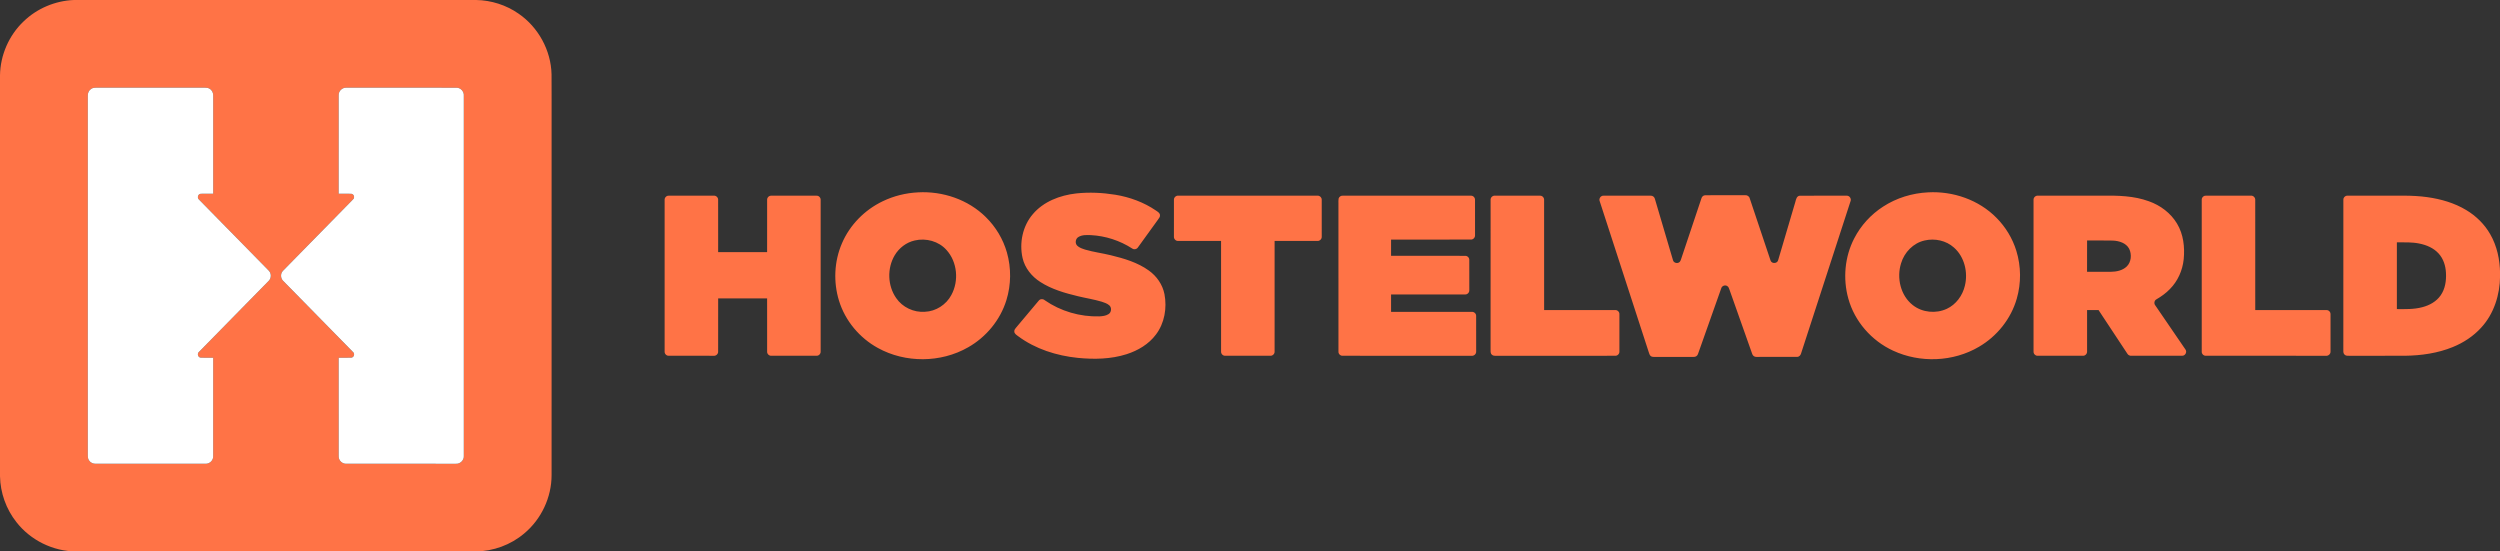 <?xml version="1.0" encoding="UTF-8"?>
<svg xmlns="http://www.w3.org/2000/svg" xmlns:xlink="http://www.w3.org/1999/xlink" width="3499.9pt" height="772pt" viewBox="0 0 3499.9 772" version="1.1">
<rect x="0" y="0" width="3499.9" height="772" fill="#333333" stroke="none"/>
<defs>
<clipPath id="clip1">
  <path d="M 0 0 L 3499.898 0 L 3499.898 772 L 0 772 Z M 0 0 "/>
</clipPath>
</defs>
<g id="surface1">
<g clip-path="url(#clip1)" clip-rule="nonzero">
<path style=" stroke:none;fill-rule:evenodd;fill:rgb(100%,45.093%,27.44%);fill-opacity:1;" d="M 103.559 -0.004 L 666.645 -0.004 C 687.711 0.379 708.66 7.012 725.949 19.09 C 753.602 38.039 771.398 70.508 772.145 104.062 C 772.332 127.695 772.172 151.34 772.223 174.98 C 772.207 338.328 772.25 501.668 772.199 665.02 C 772.281 696.172 757.84 726.879 733.91 746.789 C 715.062 762.82 690.508 771.789 665.789 772 L 106.281 772 C 74.191 771.832 42.699 756.281 23 730.969 C 8.578 712.82 0.449 689.871 0 666.699 L 0 105.352 C 0.449 77.18 12.539 49.441 32.961 30.031 C 51.738 11.762 77.41 1 103.559 -0.004 Z M 127.48 124.551 C 124.379 126.59 122.719 130.32 122.91 133.992 C 122.898 300.332 122.922 466.668 122.898 633 C 123.02 636.832 122.289 641.102 124.578 644.469 C 126.578 647.66 130.332 649.398 134.039 649.25 C 185.352 649.25 236.66 649.309 287.969 649.219 C 293.52 649.41 298.582 644.531 298.461 638.941 C 298.551 592.898 298.48 546.852 298.488 500.812 C 292.691 500.719 286.879 500.941 281.09 500.719 C 277.188 500.531 275.578 495.02 278.59 492.621 C 311.098 459.441 343.688 426.332 376.199 393.152 C 380.051 389.41 380.07 382.629 376.23 378.867 C 343.711 345.691 311.109 312.57 278.582 279.398 C 275.621 277 277.152 271.539 281.02 271.281 C 286.832 271.051 292.66 271.281 298.488 271.191 C 298.508 225.457 298.5 179.73 298.488 134 C 298.68 130.219 296.91 126.348 293.629 124.367 C 290.5 122.289 286.57 122.789 283.02 122.719 C 234.691 122.738 186.352 122.75 138.02 122.719 C 134.469 122.762 130.531 122.359 127.48 124.551 Z M 474.129 132.906 C 474.02 179 474.109 225.102 474.09 271.191 C 480.02 271.285 485.961 271.031 491.879 271.301 C 495.566 271.66 497.07 276.832 494.219 279.172 C 461.59 312.52 428.82 345.734 396.18 379.09 C 392.371 382.895 392.629 389.711 396.57 393.348 C 429.109 426.508 461.699 459.621 494.199 492.812 C 497.109 495.129 495.566 500.301 491.91 500.699 C 485.969 500.969 480.031 500.699 474.09 500.812 C 474.102 546.898 474.027 592.988 474.129 639.078 C 474.059 644.77 479.348 649.59 485.004 649.238 C 536 649.289 587.008 649.258 638.008 649.258 C 644.23 649.809 649.879 644.211 649.309 637.98 C 649.309 470 649.309 302.012 649.301 134.027 C 649.82 128.191 644.848 122.621 638.938 122.781 C 587.629 122.688 536.312 122.738 484.988 122.75 C 479.359 122.402 474.059 127.23 474.129 132.906 Z M 1285.18 269.301 C 1319.73 267.352 1355.359 279.379 1380.102 303.918 C 1394 317.539 1404.328 334.785 1409.66 353.512 C 1415.801 375.141 1415.602 398.582 1408.961 420.07 C 1400.422 447.949 1380.609 471.949 1355.281 486.258 C 1317.07 508.129 1267.469 508.43 1228.961 487.121 C 1203.34 473.078 1183.219 449.09 1174.609 421.102 C 1166.52 395.008 1167.789 366 1178.602 340.871 C 1189.578 315.031 1210.5 293.816 1235.77 281.746 C 1251.172 274.312 1268.109 270.141 1285.18 269.301 Z M 1280.48 336.68 C 1268.801 339.332 1258.59 347.16 1252.531 357.441 C 1241.75 375.578 1242.512 400.059 1254.672 417.352 C 1263.48 430.27 1279.328 437.652 1294.879 436.469 C 1310.281 435.898 1324.711 426.5 1331.879 412.941 C 1342.629 393.262 1340.301 366.73 1325.07 349.996 C 1314.172 337.691 1296.301 332.871 1280.48 336.68 Z M 2699.211 269.289 C 2734.211 267.352 2770.281 279.773 2795.02 304.969 C 2807.801 317.832 2817.461 333.801 2822.801 351.141 C 2829.48 372.77 2829.699 396.355 2823.41 418.098 C 2815.352 446.301 2795.75 470.781 2770.461 485.488 C 2734.422 506.75 2687.891 508.512 2650.059 490.82 C 2620.109 476.98 2596.379 450 2587.602 418.09 C 2579.801 390.27 2582.512 359.48 2595.82 333.762 C 2605.051 315.723 2619.199 300.289 2636.23 289.285 C 2654.91 277.121 2676.941 270.352 2699.211 269.289 Z M 2694.512 336.641 C 2678.641 340.09 2666.012 353.188 2661.441 368.543 C 2654.98 388.973 2660.621 413.758 2677.91 427.203 C 2691.16 437.621 2710.309 439.383 2725.488 432.309 C 2738.398 426.301 2747.5 413.75 2750.738 400.07 C 2755.359 381.289 2750.25 359.629 2735.5 346.609 C 2724.57 336.73 2708.699 333.355 2694.512 336.641 Z M 1506.559 270.812 C 1524.84 268.84 1543.398 269.73 1561.539 272.641 C 1581.699 275.988 1601.352 283.172 1618.281 294.73 C 1620.539 296.359 1623.621 297.871 1623.922 301.012 C 1624.32 303.48 1622.539 305.449 1621.25 307.32 C 1611.871 320.238 1602.57 333.223 1593.211 346.141 C 1591.57 348.891 1587.691 349.852 1585.078 347.93 C 1567.809 336.777 1547.602 330.188 1527.07 329.16 C 1521.262 328.941 1514.949 328.66 1509.789 331.762 C 1505.609 334.098 1504.641 340.57 1508.07 343.949 C 1511.16 346.945 1515.449 348.199 1519.449 349.52 C 1531.141 352.922 1543.262 354.449 1555.078 357.328 C 1573.648 361.852 1592.57 367.379 1608.262 378.691 C 1619.309 386.562 1627.621 398.43 1630.219 411.852 C 1633.91 431.164 1630.34 452.383 1618.328 468.258 C 1608.238 481.871 1593.02 490.832 1577.07 495.902 C 1555.121 502.871 1531.672 503.25 1508.93 501.02 C 1479.191 497.949 1449.512 488.641 1425.34 470.648 C 1423.09 468.91 1420.02 467.238 1419.969 464 C 1419.75 461.531 1421.621 459.719 1423.051 457.98 C 1433.43 445.699 1443.711 433.332 1454.078 421.039 C 1456.051 418.281 1460.148 418.121 1462.629 420.32 C 1484.84 435.762 1512.078 443.672 1539.109 442.91 C 1543.441 442.648 1548.039 442.211 1551.809 439.828 C 1556.16 437.34 1556.648 430.32 1552.719 427.238 C 1549.77 424.77 1546.031 423.602 1542.461 422.402 C 1531.539 419.098 1520.219 417.418 1509.148 414.711 C 1490.84 410.309 1472.301 405.031 1456.352 394.719 C 1444.352 387.051 1434.68 375.164 1431.52 361.098 C 1426.809 339.969 1431.648 316.43 1445.891 299.852 C 1460.879 282.09 1483.961 273.391 1506.559 270.812 Z M 2387.238 273.34 C 2405.809 273.18 2424.43 273.312 2443.039 273.27 C 2445.879 273.012 2448.762 274.723 2449.512 277.559 C 2459.281 306.551 2468.852 335.609 2478.672 364.59 C 2480.129 369.59 2488.262 369.262 2489.359 364.152 C 2497.43 337 2505.398 309.82 2513.41 282.648 C 2514.309 279.172 2515.32 274.129 2519.852 273.984 C 2541.602 273.871 2563.328 273.941 2585.059 273.949 C 2589.121 273.57 2592.32 278.191 2590.602 281.898 C 2567.578 352.82 2544.5 423.73 2521.48 494.641 C 2520.84 497.262 2518.711 499.66 2515.879 499.605 C 2496.879 499.73 2477.91 499.66 2458.949 499.648 C 2456.18 499.84 2453.648 497.918 2452.961 495.289 C 2442.461 465.66 2431.961 436.027 2421.512 406.391 C 2420.648 404.148 2420.09 401.371 2417.73 400.262 C 2414.641 398.52 2410.43 400.41 2409.609 403.797 C 2398.77 434.312 2388.051 464.84 2377.211 495.34 C 2376.461 498.031 2373.82 499.891 2371.051 499.648 C 2353.68 499.703 2336.301 499.641 2318.949 499.68 C 2316.609 499.578 2314.172 499.98 2312 499.078 C 2309.23 497.82 2308.73 494.57 2307.852 492.031 C 2285.109 421.969 2262.309 351.941 2239.59 281.883 C 2237.898 278.27 2240.922 273.68 2244.941 273.961 C 2266.949 273.898 2288.98 273.93 2310.988 273.949 C 2313.59 273.801 2316.059 275.699 2316.719 278.219 C 2325.199 306.809 2333.559 335.441 2342.059 364.027 C 2342.879 368.199 2348.691 369.617 2351.57 366.59 C 2353.27 364.578 2353.609 361.82 2354.578 359.43 C 2363.68 332.199 2372.762 304.969 2381.91 277.762 C 2382.531 275.359 2384.641 273.352 2387.238 273.34 Z M 930.449 279.918 C 930.211 276.848 932.828 273.891 935.965 273.969 C 957 273.879 978.039 273.949 999.078 273.941 C 1002.48 273.531 1005.672 276.551 1005.359 279.988 C 1005.398 304.316 1005.371 328.66 1005.379 352.988 C 1028.23 353.008 1051.078 352.996 1073.93 352.996 C 1073.949 328.652 1073.898 304.301 1073.949 279.961 C 1073.66 276.699 1076.59 273.691 1079.871 273.949 C 1100.93 273.918 1122 273.91 1143.059 273.961 C 1146.289 273.742 1149.121 276.738 1148.879 279.941 C 1148.91 350.641 1148.91 421.352 1148.879 492.051 C 1149.121 495.219 1146.32 498.219 1143.121 498.039 C 1122.078 498.09 1101.039 498.07 1080.012 498.051 C 1076.672 498.371 1073.641 495.332 1073.949 492.012 C 1073.898 467.25 1073.949 442.492 1073.93 417.738 C 1051.078 417.719 1028.238 417.738 1005.398 417.73 C 1005.352 442.48 1005.41 467.242 1005.359 492 C 1005.672 495.449 1002.441 498.492 999.02 498.062 C 977.973 498.039 956.922 498.129 935.867 498.02 C 932.758 498.062 930.207 495.082 930.449 492.043 C 930.418 421.34 930.418 350.633 930.449 279.922 Z M 1643.461 279.988 C 1643.141 276.469 1646.461 273.461 1649.93 273.93 C 1714.629 273.941 1779.328 273.93 1844.031 273.941 C 1847.461 273.508 1850.68 276.57 1850.359 280.031 C 1850.391 296.996 1850.371 313.969 1850.371 330.941 C 1850.789 334.508 1847.551 337.758 1843.98 337.328 C 1824.109 337.352 1804.25 337.32 1784.398 337.34 C 1784.379 388.871 1784.422 440.398 1784.379 491.93 C 1784.711 495.398 1781.488 498.48 1778.039 498.059 C 1757.012 498.051 1735.961 498.121 1714.93 498.031 C 1711.801 498.09 1709.219 495.109 1709.461 492.051 C 1709.43 440.48 1709.449 388.91 1709.449 337.34 C 1689.289 337.281 1669.121 337.41 1648.969 337.281 C 1645.699 337.352 1643.141 334.191 1643.449 331.039 C 1643.449 314.02 1643.43 297.008 1643.461 279.988 Z M 1873.969 278.039 C 1874.641 275.48 1877.25 273.723 1879.891 273.941 C 1939.609 273.93 1999.328 273.91 2059.039 273.949 C 2062.32 273.691 2065.238 276.711 2064.969 279.969 C 2065.012 296.352 2064.988 312.719 2064.98 329.102 C 2065.34 332.461 2062.398 335.66 2058.988 335.379 C 2021.801 335.43 1984.621 335.379 1947.441 335.398 C 1947.422 342.969 1947.441 350.535 1947.441 358.109 C 1981.98 358.18 2016.539 358.078 2051.102 358.16 C 2054.211 357.961 2057.07 360.719 2056.941 363.859 C 2057.02 377.949 2056.98 392.039 2056.961 406.129 C 2057.262 409.391 2054.359 412.449 2051.07 412.234 C 2016.531 412.312 1981.98 412.234 1947.441 412.27 C 1947.441 420.379 1947.422 428.488 1947.441 436.602 C 1984.961 436.602 2022.48 436.602 2060 436.602 C 2063.23 436.16 2066.57 438.711 2066.539 442.078 C 2066.629 458.75 2066.59 475.422 2066.57 492.078 C 2066.828 495.582 2063.5 498.539 2060.07 498.07 C 2000 498.059 1939.93 498.078 1879.871 498.059 C 1876.531 498.379 1873.48 495.367 1873.781 492.039 C 1873.738 423.031 1873.781 354.02 1873.762 285.012 C 1873.77 282.68 1873.602 280.34 1873.98 278.039 Z M 2086.781 279.988 C 2086.441 276.602 2089.59 273.578 2092.969 273.941 C 2114.02 273.949 2135.07 273.891 2156.129 273.969 C 2159.238 273.855 2161.91 276.812 2161.691 279.902 C 2161.73 331.293 2161.691 382.68 2161.711 434.059 C 2194.84 434.078 2227.949 434.051 2261.09 434.078 C 2264.352 433.777 2267.34 436.719 2267.102 440 C 2267.141 457.34 2267.121 474.691 2267.102 492.039 C 2267.359 495.352 2264.328 498.359 2261.039 498.059 C 2205.32 498.09 2149.621 498.039 2093.922 498.078 C 2091.98 498.121 2089.871 497.961 2088.488 496.461 C 2086.352 494.559 2086.781 491.5 2086.75 488.949 C 2086.801 419.301 2086.73 349.645 2086.781 279.988 Z M 2846.879 280.031 C 2846.551 276.672 2849.602 273.613 2852.969 273.941 C 2882.988 273.918 2912.988 273.941 2943.012 273.93 C 2964.93 273.629 2987.43 274.102 3008.262 281.73 C 3024.43 287.422 3039.012 298.281 3047.809 313.141 C 3056.75 327.98 3058.762 345.98 3057.09 362.938 C 3055.52 378.5 3048.801 393.59 3037.738 404.719 C 3032.27 410.41 3025.801 415.02 3019.02 418.98 C 3015.93 420.535 3015.109 424.902 3017.32 427.535 C 3031.41 448.172 3045.621 468.691 3059.602 489.359 C 3062.109 492.762 3059.238 498.16 3055.07 498.012 C 3031.391 498.141 3007.68 498.031 2984.02 498.059 C 2981.59 498.293 2979.27 497.09 2978.109 494.988 C 2964.672 474.68 2951.301 454.359 2937.852 434.059 C 2932.512 434.07 2927.16 434.059 2921.84 434.07 C 2921.789 453.41 2921.879 472.75 2921.84 492.078 C 2922.012 495.238 2919.238 498.219 2916.078 498.039 C 2895.039 498.102 2873.988 498.059 2852.969 498.059 C 2849.602 498.379 2846.602 495.34 2846.879 492.02 C 2846.852 421.352 2846.852 350.691 2846.879 280.027 Z M 2921.84 336.664 C 2921.789 351.27 2921.879 365.867 2921.789 380.469 C 2932.891 380.602 2943.988 380.512 2955.07 380.52 C 2962.891 380.402 2971.289 378.75 2977.172 373.23 C 2983.781 366.961 2984.602 356.219 2980.762 348.289 C 2976.441 340.09 2966.559 337.211 2957.949 336.801 C 2945.91 336.512 2933.879 336.742 2921.809 336.664 Z M 3082.34 279.91 C 3082.078 276.77 3084.809 273.801 3088.012 273.961 C 3109.012 273.898 3130.031 273.941 3151.051 273.941 C 3154.422 273.59 3157.539 276.602 3157.238 279.988 C 3157.301 331.34 3157.238 382.699 3157.262 434.059 C 3190.559 434.09 3223.84 434.02 3257.129 434.098 C 3260.18 434.012 3262.801 436.891 3262.648 439.922 C 3262.691 457.277 3262.672 474.652 3262.648 492.02 C 3262.922 495.559 3259.531 498.551 3256.07 498.07 C 3200.031 498.039 3143.988 498.109 3087.949 498.031 C 3084.75 498.168 3082.059 495.148 3082.34 492.031 C 3082.301 421.32 3082.301 350.609 3082.34 279.91 Z M 3280.621 279.93 C 3280.301 276.445 3283.539 273.531 3286.969 273.941 C 3302.648 273.91 3318.32 273.941 3334 273.93 C 3355.34 274.188 3376.809 272.945 3398.051 275.996 C 3417.199 278.652 3436.191 284.121 3452.801 294.172 C 3466.48 302.395 3478.25 313.93 3486.172 327.82 C 3495.73 344.281 3499.719 363.449 3500 382.352 L 3500 386.699 C 3499.762 412.699 3491.461 439.27 3473.609 458.621 C 3462.73 470.641 3448.879 479.719 3433.91 485.82 C 3412.762 494.5 3389.738 497.742 3366.98 498.039 C 3340.98 498.121 3314.969 498.012 3288.988 498.09 C 3286.738 498.02 3284.16 498.312 3282.461 496.602 C 3280.789 495.23 3280.512 493.008 3280.57 491.02 C 3280.621 420.66 3280.531 350.289 3280.621 279.93 Z M 3355.531 339.258 C 3355.512 370.41 3355.531 401.57 3355.531 432.719 C 3367.371 432.75 3379.43 433.203 3390.961 430.09 C 3400.988 427.57 3410.699 422.27 3416.711 413.648 C 3423.191 404.551 3424.871 392.941 3424.25 382.008 C 3423.801 372.25 3420.73 362.309 3414.051 354.988 C 3407.09 347.23 3397.059 342.969 3387.012 340.98 C 3376.66 338.82 3366.031 339.316 3355.531 339.258 Z M 3355.531 339.258 "/>
</g>
<path style=" stroke:none;fill-rule:evenodd;fill:rgb(100%,100%,100%);fill-opacity:1;" d="M 127.48 124.551 C 130.531 122.359 134.469 122.762 138.02 122.719 C 186.352 122.75 234.691 122.738 283.02 122.719 C 286.57 122.789 290.5 122.289 293.629 124.367 C 296.91 126.348 298.68 130.219 298.488 134 C 298.5 179.73 298.508 225.457 298.488 271.191 C 292.66 271.281 286.832 271.051 281.02 271.281 C 277.152 271.539 275.621 277 278.582 279.398 C 311.109 312.57 343.711 345.691 376.23 378.867 C 380.07 382.629 380.051 389.41 376.199 393.152 C 343.688 426.332 311.098 459.441 278.59 492.621 C 275.578 495.02 277.188 500.531 281.09 500.719 C 286.879 500.941 292.691 500.719 298.488 500.812 C 298.48 546.852 298.551 592.898 298.461 638.941 C 298.582 644.531 293.52 649.41 287.969 649.219 C 236.66 649.309 185.352 649.25 134.039 649.25 C 130.332 649.398 126.578 647.66 124.578 644.469 C 122.289 641.102 123.02 636.832 122.898 633 C 122.922 466.668 122.898 300.332 122.91 133.992 C 122.719 130.32 124.379 126.59 127.48 124.551 Z M 474.129 132.91 C 474.059 127.23 479.359 122.402 484.988 122.75 C 536.312 122.738 587.629 122.688 638.938 122.781 C 644.848 122.621 649.82 128.191 649.301 134.031 C 649.312 302.012 649.312 470 649.312 637.98 C 649.883 644.211 644.23 649.809 638.008 649.258 C 587.012 649.258 536 649.289 485 649.238 C 479.352 649.59 474.059 644.77 474.129 639.078 C 474.031 592.988 474.102 546.898 474.09 500.812 C 480.031 500.699 485.969 500.969 491.91 500.699 C 495.57 500.301 497.109 495.129 494.199 492.812 C 461.699 459.621 429.109 426.508 396.57 393.348 C 392.629 389.711 392.371 382.898 396.18 379.09 C 428.82 345.738 461.59 312.52 494.219 279.172 C 497.07 276.832 495.57 271.66 491.879 271.301 C 485.961 271.031 480.02 271.289 474.09 271.191 C 474.109 225.102 474.02 179 474.129 132.91 Z M 474.129 132.91 "/>
</g>
</svg>
